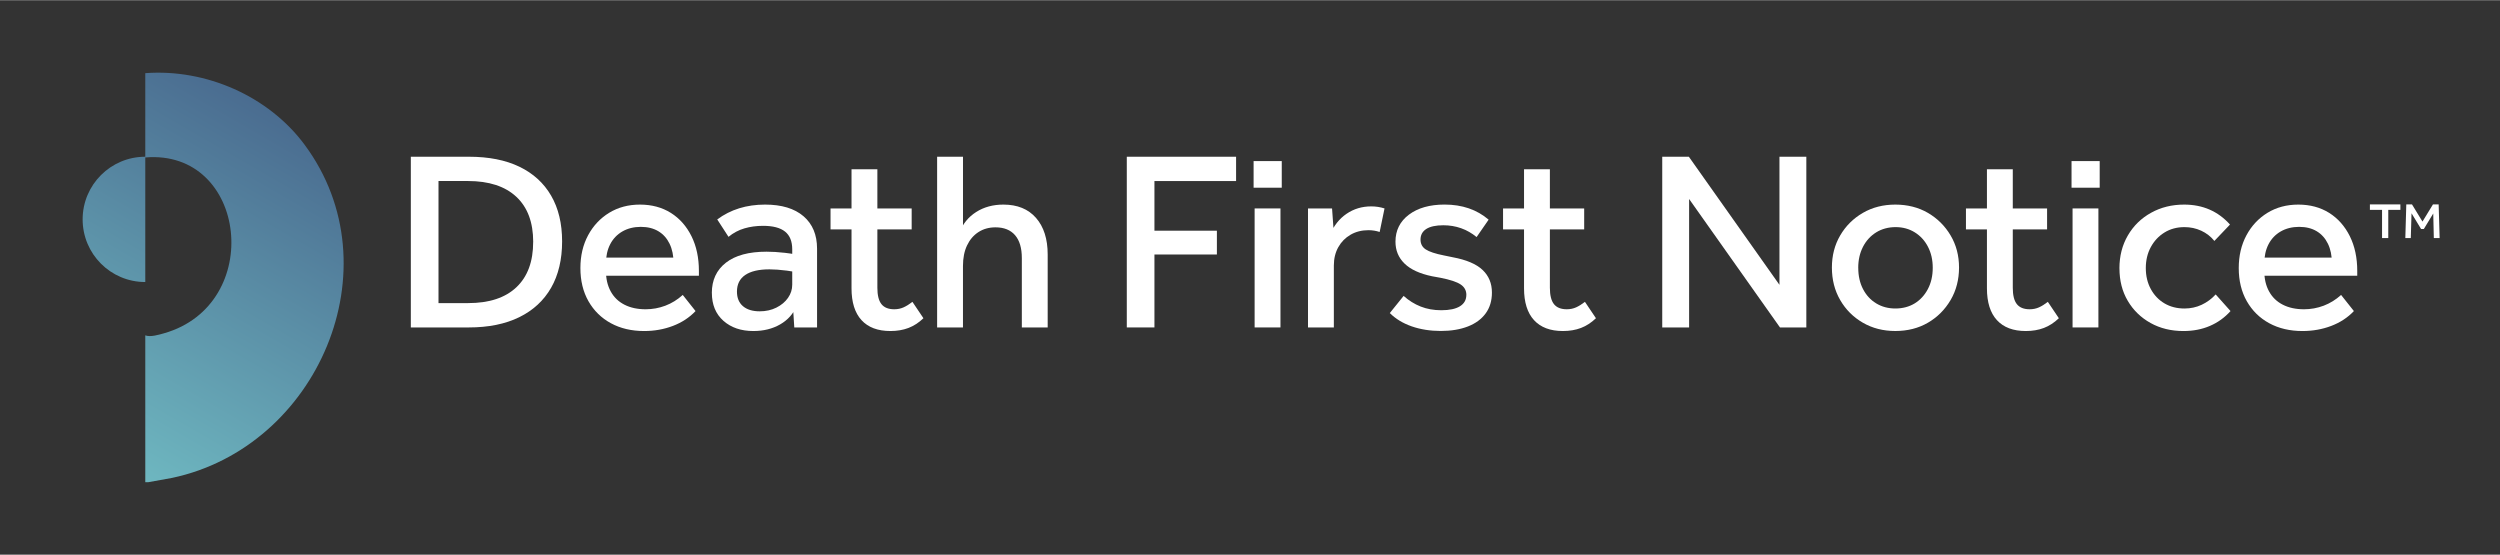 <?xml version="1.0" encoding="UTF-8"?><svg id="a" xmlns="http://www.w3.org/2000/svg" width="12.21in" height="2.71in" xmlns:xlink="http://www.w3.org/1999/xlink" viewBox="0 0 879.13 194.99"><rect x="0" y="0" width="879.13" height="194.99" fill="#333333" stroke="none"/><defs><linearGradient id="b" x1="33.85" y1="159.54" x2="101.71" y2="42" gradientUnits="userSpaceOnUse"><stop offset="0" stop-color="#6eb7c0"/><stop offset="1" stop-color="#4a6c90"/></linearGradient></defs><path d="M144.48,55.05h20.43c6.96,0,12.87,1.17,17.73,3.51,4.86,2.34,8.58,5.73,11.16,10.17,2.58,4.44,3.87,9.81,3.87,16.11s-1.29,11.79-3.87,16.29c-2.58,4.5-6.32,7.95-11.21,10.35-4.89,2.4-10.82,3.6-17.78,3.6h-20.34v-60.03ZM187.5,85.02c0-6.9-1.98-12.2-5.94-15.89-3.96-3.69-9.63-5.54-17.01-5.54h-10.35v42.93h10.44c7.38,0,13.03-1.86,16.96-5.58,3.93-3.72,5.89-9.03,5.89-15.93Z" fill="#fff"/><path d="M204.1,94.2c0-4.32.9-8.16,2.7-11.52,1.8-3.36,4.28-6,7.42-7.92,3.15-1.92,6.76-2.88,10.85-2.88s7.75.98,10.84,2.92c3.09,1.95,5.5,4.68,7.25,8.19,1.74,3.51,2.61,7.58,2.61,12.2v1.71h-37.17v-6.39h30.15l-1.89,1.98c0-2.64-.47-4.92-1.4-6.84-.93-1.92-2.25-3.39-3.96-4.41-1.71-1.02-3.77-1.53-6.17-1.53s-4.62.54-6.48,1.62c-1.86,1.08-3.29,2.58-4.28,4.5-.99,1.92-1.49,4.17-1.49,6.75v2.61c0,2.76.55,5.16,1.67,7.2,1.11,2.04,2.71,3.6,4.82,4.68,2.1,1.08,4.59,1.62,7.47,1.62,2.4,0,4.71-.42,6.93-1.26,2.22-.84,4.26-2.1,6.12-3.78l4.5,5.67c-2.16,2.28-4.81,4.02-7.96,5.22-3.15,1.2-6.52,1.8-10.12,1.8-4.44,0-8.34-.92-11.7-2.75-3.36-1.83-5.98-4.41-7.88-7.74-1.89-3.33-2.83-7.21-2.83-11.66Z" fill="#fff"/><path d="M250.32,102.93c0-4.5,1.65-8.04,4.95-10.62,3.3-2.58,8.07-3.87,14.31-3.87,1.92,0,4.06.13,6.43.4,2.37.27,4.69.68,6.98,1.22v6.21c-1.86-.48-3.96-.87-6.3-1.17-2.34-.3-4.38-.45-6.12-.45-3.72,0-6.56.66-8.5,1.98-1.95,1.32-2.92,3.27-2.92,5.85,0,2.22.71,3.93,2.12,5.13,1.41,1.2,3.38,1.8,5.89,1.8,2.16,0,4.11-.43,5.85-1.3,1.74-.87,3.1-2.01,4.09-3.42.99-1.41,1.49-2.96,1.49-4.64v-12.42c0-2.82-.84-4.91-2.52-6.25-1.68-1.35-4.26-2.03-7.74-2.03-2.34,0-4.53.3-6.57.9-2.04.6-3.9,1.59-5.58,2.97l-3.96-6.12c4.68-3.48,10.29-5.22,16.83-5.22,5.82,0,10.32,1.37,13.5,4.09,3.18,2.73,4.77,6.53,4.77,11.39v27.72h-8.01l-.54-8.55,1.35.99c-1.14,2.76-3.06,4.92-5.76,6.48s-5.85,2.34-9.45,2.34c-4.32,0-7.83-1.2-10.53-3.6-2.7-2.4-4.05-5.67-4.05-9.81Z" fill="#fff"/><path d="M292.06,73.23h28.53v7.38h-28.53v-7.38ZM299.44,101.31v-41.85h9.09v41.67c0,2.64.48,4.56,1.44,5.76.96,1.2,2.46,1.8,4.5,1.8,1.2,0,2.29-.23,3.29-.68.99-.45,2.02-1.09,3.1-1.93l3.87,5.76c-1.62,1.56-3.38,2.7-5.26,3.42-1.89.72-4.01,1.08-6.35,1.08-4.44,0-7.83-1.27-10.17-3.83-2.34-2.55-3.51-6.28-3.51-11.2Z" fill="#fff"/><path d="M329.55,55.05h9.09v26.82l-1.26-.18c1.2-3.06,3.16-5.46,5.89-7.2,2.73-1.74,5.92-2.61,9.58-2.61,4.92,0,8.74,1.56,11.47,4.68,2.73,3.12,4.1,7.41,4.1,12.87v25.65h-9.09v-24.39c0-3.54-.8-6.22-2.39-8.06-1.59-1.83-3.88-2.75-6.88-2.75-2.28,0-4.28.56-5.99,1.67-1.71,1.11-3.05,2.67-4,4.68-.96,2.01-1.44,4.42-1.44,7.25v21.6h-9.09v-60.03Z" fill="#fff"/><path d="M396.24,55.05h38.43v8.55h-28.71v51.48h-9.72v-60.03ZM401.1,81.06h26.82v8.37h-26.82v-8.37Z" fill="#fff"/><path d="M440.83,56.58h9.9v9.36h-9.9v-9.36ZM441.19,73.23h9.09v41.85h-9.09v-41.85Z" fill="#fff"/><path d="M459.96,73.23h8.46l.63,8.82-1.35.45c1.32-3.18,3.25-5.64,5.81-7.38,2.55-1.74,5.44-2.61,8.68-2.61,1.62,0,3.18.24,4.68.72l-1.71,8.28c-1.26-.42-2.58-.63-3.96-.63-2.34,0-4.42.53-6.25,1.58-1.83,1.05-3.27,2.51-4.32,4.37-1.05,1.86-1.58,4.02-1.58,6.48v21.78h-9.09v-41.85Z" fill="#fff"/><path d="M515.65,103.65c0-1.56-.67-2.79-2.02-3.69-1.35-.9-3.71-1.68-7.07-2.34l-2.97-.54c-4.32-.9-7.55-2.38-9.68-4.46s-3.19-4.63-3.19-7.7c0-3.96,1.58-7.12,4.72-9.49,3.15-2.37,7.33-3.56,12.56-3.56,6.18,0,11.34,1.77,15.48,5.31l-4.23,6.12c-1.68-1.38-3.5-2.42-5.45-3.11-1.95-.69-4.04-1.04-6.25-1.04-2.64,0-4.64.44-5.99,1.3-1.35.87-2.03,2.12-2.03,3.74,0,1.5.62,2.66,1.85,3.46,1.23.81,3.38,1.52,6.43,2.12l3.06.63c4.8.9,8.29,2.38,10.48,4.46,2.19,2.07,3.29,4.72,3.29,7.96,0,2.88-.74,5.33-2.21,7.33-1.47,2.01-3.55,3.54-6.25,4.59-2.7,1.05-5.88,1.58-9.54,1.58s-7.12-.54-10.21-1.62c-3.09-1.08-5.66-2.64-7.7-4.68l4.86-6.03c1.8,1.62,3.79,2.87,5.99,3.74,2.19.87,4.6,1.3,7.24,1.3,2.88,0,5.07-.46,6.57-1.39,1.5-.93,2.25-2.26,2.25-4Z" fill="#fff"/><path d="M528.55,73.23h28.53v7.38h-28.53v-7.38ZM535.93,101.31v-41.85h9.09v41.67c0,2.64.48,4.56,1.44,5.76.96,1.2,2.46,1.8,4.5,1.8,1.2,0,2.29-.23,3.29-.68.99-.45,2.02-1.09,3.1-1.93l3.87,5.76c-1.62,1.56-3.38,2.7-5.26,3.42-1.89.72-4.01,1.08-6.35,1.08-4.44,0-7.83-1.27-10.17-3.83-2.34-2.55-3.51-6.28-3.51-11.2Z" fill="#fff"/><path d="M584.53,55.05h9.36l33.93,47.97h-2.07v-47.97h9.45v60.03h-9.27l-33.93-47.97h1.98v47.97h-9.45v-60.03Z" fill="#fff"/><path d="M644.19,94.02c0-4.2.97-7.97,2.92-11.3,1.95-3.33,4.6-5.97,7.96-7.92,3.36-1.95,7.17-2.92,11.43-2.92s8.14.98,11.47,2.92c3.33,1.95,5.99,4.59,7.96,7.92,1.98,3.33,2.97,7.1,2.97,11.3s-.99,8.07-2.97,11.43c-1.98,3.36-4.63,6.02-7.96,7.96s-7.16,2.92-11.47,2.92-8.07-.98-11.43-2.92c-3.36-1.95-6.02-4.6-7.96-7.96-1.95-3.36-2.92-7.17-2.92-11.43ZM653.46,94.11c0,2.82.55,5.31,1.67,7.47s2.66,3.84,4.64,5.04c1.98,1.2,4.23,1.8,6.75,1.8s4.84-.6,6.79-1.8c1.95-1.2,3.49-2.88,4.63-5.04,1.14-2.16,1.71-4.65,1.71-7.47s-.56-5.22-1.67-7.38c-1.11-2.16-2.66-3.85-4.63-5.08-1.98-1.23-4.23-1.85-6.75-1.85s-4.86.62-6.84,1.85c-1.98,1.23-3.53,2.92-4.64,5.08-1.11,2.16-1.67,4.62-1.67,7.38Z" fill="#fff"/><path d="M691.33,73.23h28.53v7.38h-28.53v-7.38ZM698.71,101.31v-41.85h9.09v41.67c0,2.64.48,4.56,1.44,5.76.96,1.2,2.46,1.8,4.5,1.8,1.2,0,2.29-.23,3.29-.68.99-.45,2.02-1.09,3.1-1.93l3.87,5.76c-1.62,1.56-3.38,2.7-5.26,3.42-1.89.72-4.01,1.08-6.35,1.08-4.44,0-7.83-1.27-10.17-3.83-2.34-2.55-3.51-6.28-3.51-11.2Z" fill="#fff"/><path d="M728.46,56.58h9.9v9.36h-9.9v-9.36ZM728.82,73.23h9.09v41.85h-9.09v-41.85Z" fill="#fff"/><path d="M745.3,94.29c0-4.32.99-8.17,2.97-11.57,1.98-3.39,4.69-6.04,8.15-7.96,3.45-1.92,7.33-2.88,11.65-2.88,6.54,0,11.91,2.34,16.11,7.02l-5.49,5.76c-1.26-1.56-2.81-2.76-4.63-3.6-1.83-.84-3.8-1.26-5.89-1.26-2.64,0-4.98.63-7.02,1.89-2.04,1.26-3.64,2.97-4.81,5.13-1.17,2.16-1.76,4.62-1.76,7.38s.58,5.22,1.76,7.38c1.17,2.16,2.77,3.84,4.81,5.04,2.04,1.2,4.38,1.8,7.02,1.8,2.16,0,4.17-.43,6.03-1.3,1.86-.87,3.51-2.08,4.95-3.65l5.22,5.85c-2.04,2.28-4.46,4.02-7.25,5.22-2.79,1.2-5.89,1.8-9.31,1.8-4.32,0-8.18-.94-11.57-2.83-3.39-1.89-6.06-4.48-8.01-7.79-1.95-3.3-2.92-7.11-2.92-11.43Z" fill="#fff"/><path d="M787.26,94.2c0-4.32.9-8.16,2.7-11.52,1.8-3.36,4.28-6,7.42-7.92,3.15-1.92,6.76-2.88,10.85-2.88s7.75.98,10.84,2.92c3.09,1.95,5.5,4.68,7.25,8.19,1.74,3.51,2.61,7.58,2.61,12.2v1.71h-37.17v-6.39h30.15l-1.89,1.98c0-2.64-.47-4.92-1.4-6.84-.93-1.92-2.25-3.39-3.96-4.41-1.71-1.02-3.77-1.53-6.17-1.53s-4.62.54-6.48,1.62c-1.86,1.08-3.29,2.58-4.28,4.5-.99,1.92-1.49,4.17-1.49,6.75v2.61c0,2.76.55,5.16,1.67,7.2,1.11,2.04,2.71,3.6,4.82,4.68,2.1,1.08,4.59,1.62,7.47,1.62,2.4,0,4.71-.42,6.93-1.26,2.22-.84,4.26-2.1,6.12-3.78l4.5,5.67c-2.16,2.28-4.81,4.02-7.96,5.22-3.15,1.2-6.52,1.8-10.12,1.8-4.44,0-8.34-.92-11.7-2.75-3.36-1.83-5.98-4.41-7.88-7.74-1.89-3.33-2.83-7.21-2.83-11.66Z" fill="#fff"/><path d="M837.64,73.74h-4.26v-1.92h10.72v1.92h-4.26v9.92h-2.19v-9.92ZM855.65,74.26h.46l-3.77,6.21h-.96l-3.77-6.21h.43l-.28,9.39h-1.92l.34-11.83h2.01l3.96,6.49h-.56l3.96-6.49h2.01l.34,11.83h-2.04l-.22-9.39Z" fill="#fff"/><path d="M107.17,50.9c-12.77-17.26-34.85-26.82-56.08-25.24v29.39c-12.17,0-22.03,9.86-22.03,22.03s9.86,22.03,22.03,22.03v-43.81c35.92-2.98,42.06,51.73,6.6,61.83-1.84.52-4.82,1.43-6.6.73v51.63h1.11l8.34-1.51c51.08-10.81,78.58-73.89,46.63-117.08Z" fill="url(#b)"/></svg>